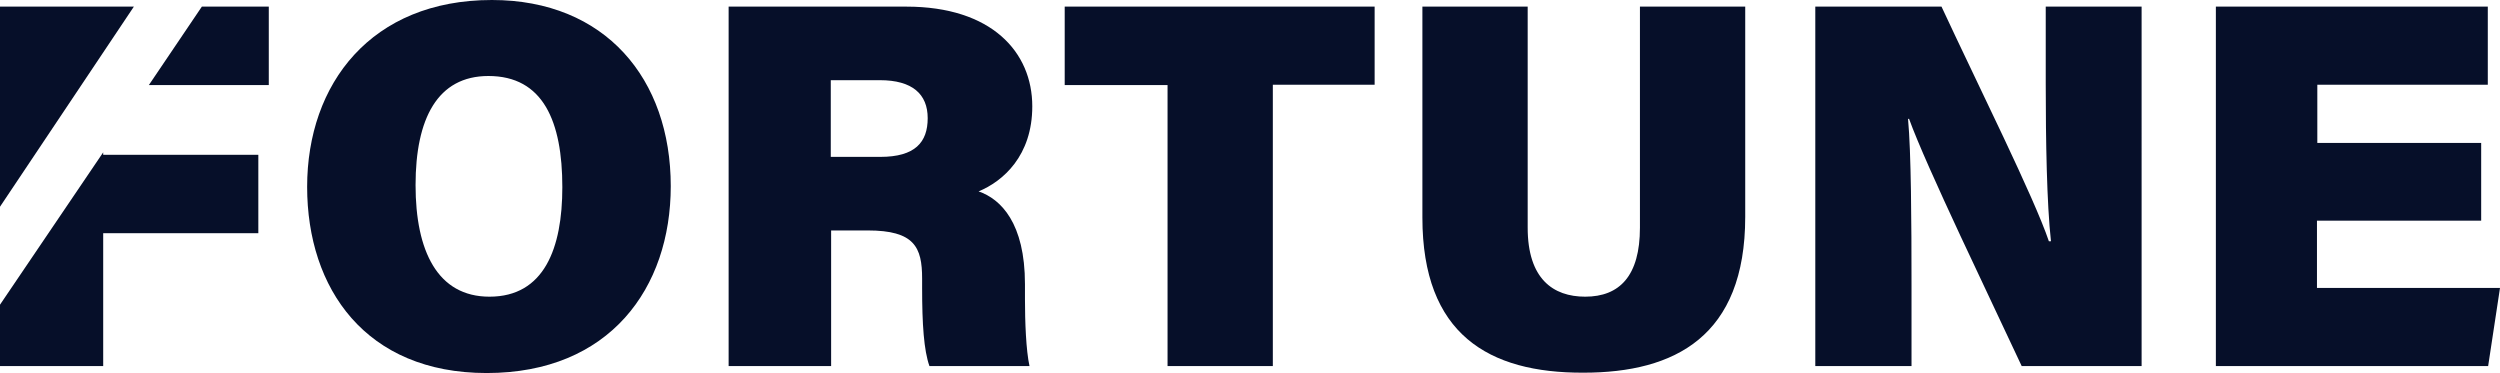 <?xml version="1.0" encoding="utf-8"?>
<!-- Generator: Adobe Illustrator 24.3.0, SVG Export Plug-In . SVG Version: 6.00 Build 0)  -->
<svg version="1.1" id="レイヤー_1" xmlns="http://www.w3.org/2000/svg" xmlns:xlink="http://www.w3.org/1999/xlink" x="0px"
	 y="0px" viewBox="0 0 717.1 107" style="enable-background:new 0 0 717.1 107;" xml:space="preserve">
<style type="text/css">
	.st0{fill:#060F29;}
</style>
<path class="st0" d="M192.4,53.4c0,29.2-17.5,53.6-52.8,53.6c-34.7,0-51.5-24.2-51.5-53.4c0-29.6,18.4-53.6,53-53.6
	C173.6,0,192.4,22.6,192.4,53.4z M119.2,53.1c0,18.9,6.3,32,21.2,32c15.7,0,20.9-13.9,20.9-31.4c0-18.9-5.5-31.9-21.2-31.9
	C125.5,21.8,119.2,34,119.2,53.1z"/>
<path class="st0" d="M238.4,66.1V105H209V1.9h51c24.4,0,36.1,13,36.1,28.6c0,14.2-8.4,21.5-15.4,24.4c6.4,2.2,13.3,9.1,13.3,26.6
	v4.3c0,6.4,0.3,14.7,1.3,19.2h-28.7c-1.6-4.5-2.1-12-2.1-22.4v-2.7c0-9-2.2-13.8-15.6-13.8H238.4z M238.4,45h14.1
	c10,0,13.6-4.2,13.6-11.1S261.7,23,252.4,23h-14.1V45z"/>
<path class="st0" d="M334.9,24.4h-29.5V1.9h88.9v22.4h-29.2V105h-30.2V24.4z"/>
<path class="st0" d="M438.2,1.9v63.4c0,14.7,7.3,19.8,16.5,19.8c9.9,0,15.7-6,15.7-19.8V1.9h30.2v60.3c0,34.3-20.2,44.7-46.4,44.7
	C427,107,408,95.9,408,62.4V1.9H438.2z"/>
<path class="st0" d="M520.7,105V1.9h36.2c10.8,23.2,26.5,54.6,30.8,67.3h0.6c-1.2-10.8-1.5-28.9-1.5-45.3v-22h27.5V105h-34.4
	c-8.7-18.7-27.4-57.3-32.3-70.9h-0.3c0.9,9.7,1,29.6,1,47.7V105H520.7z"/>
<path class="st0" d="M711.6,63.3h-47v19.3h52.5l-3.4,22.4h-78.1V1.9h78v22.4h-48.9V41h47V63.3z"/>
<g>
	<polygon class="st0" points="29.6,43.7 0,87.4 0,105 29.6,105 29.6,66.9 74.1,66.9 74.1,44.4 29.6,44.4 	"/>
	<polygon class="st0" points="38.4,1.9 0,1.9 0,59.3 	"/>
	<polygon class="st0" points="57.9,1.9 42.7,24.4 77.1,24.4 77.1,1.9 	"/>
</g>
</svg>
